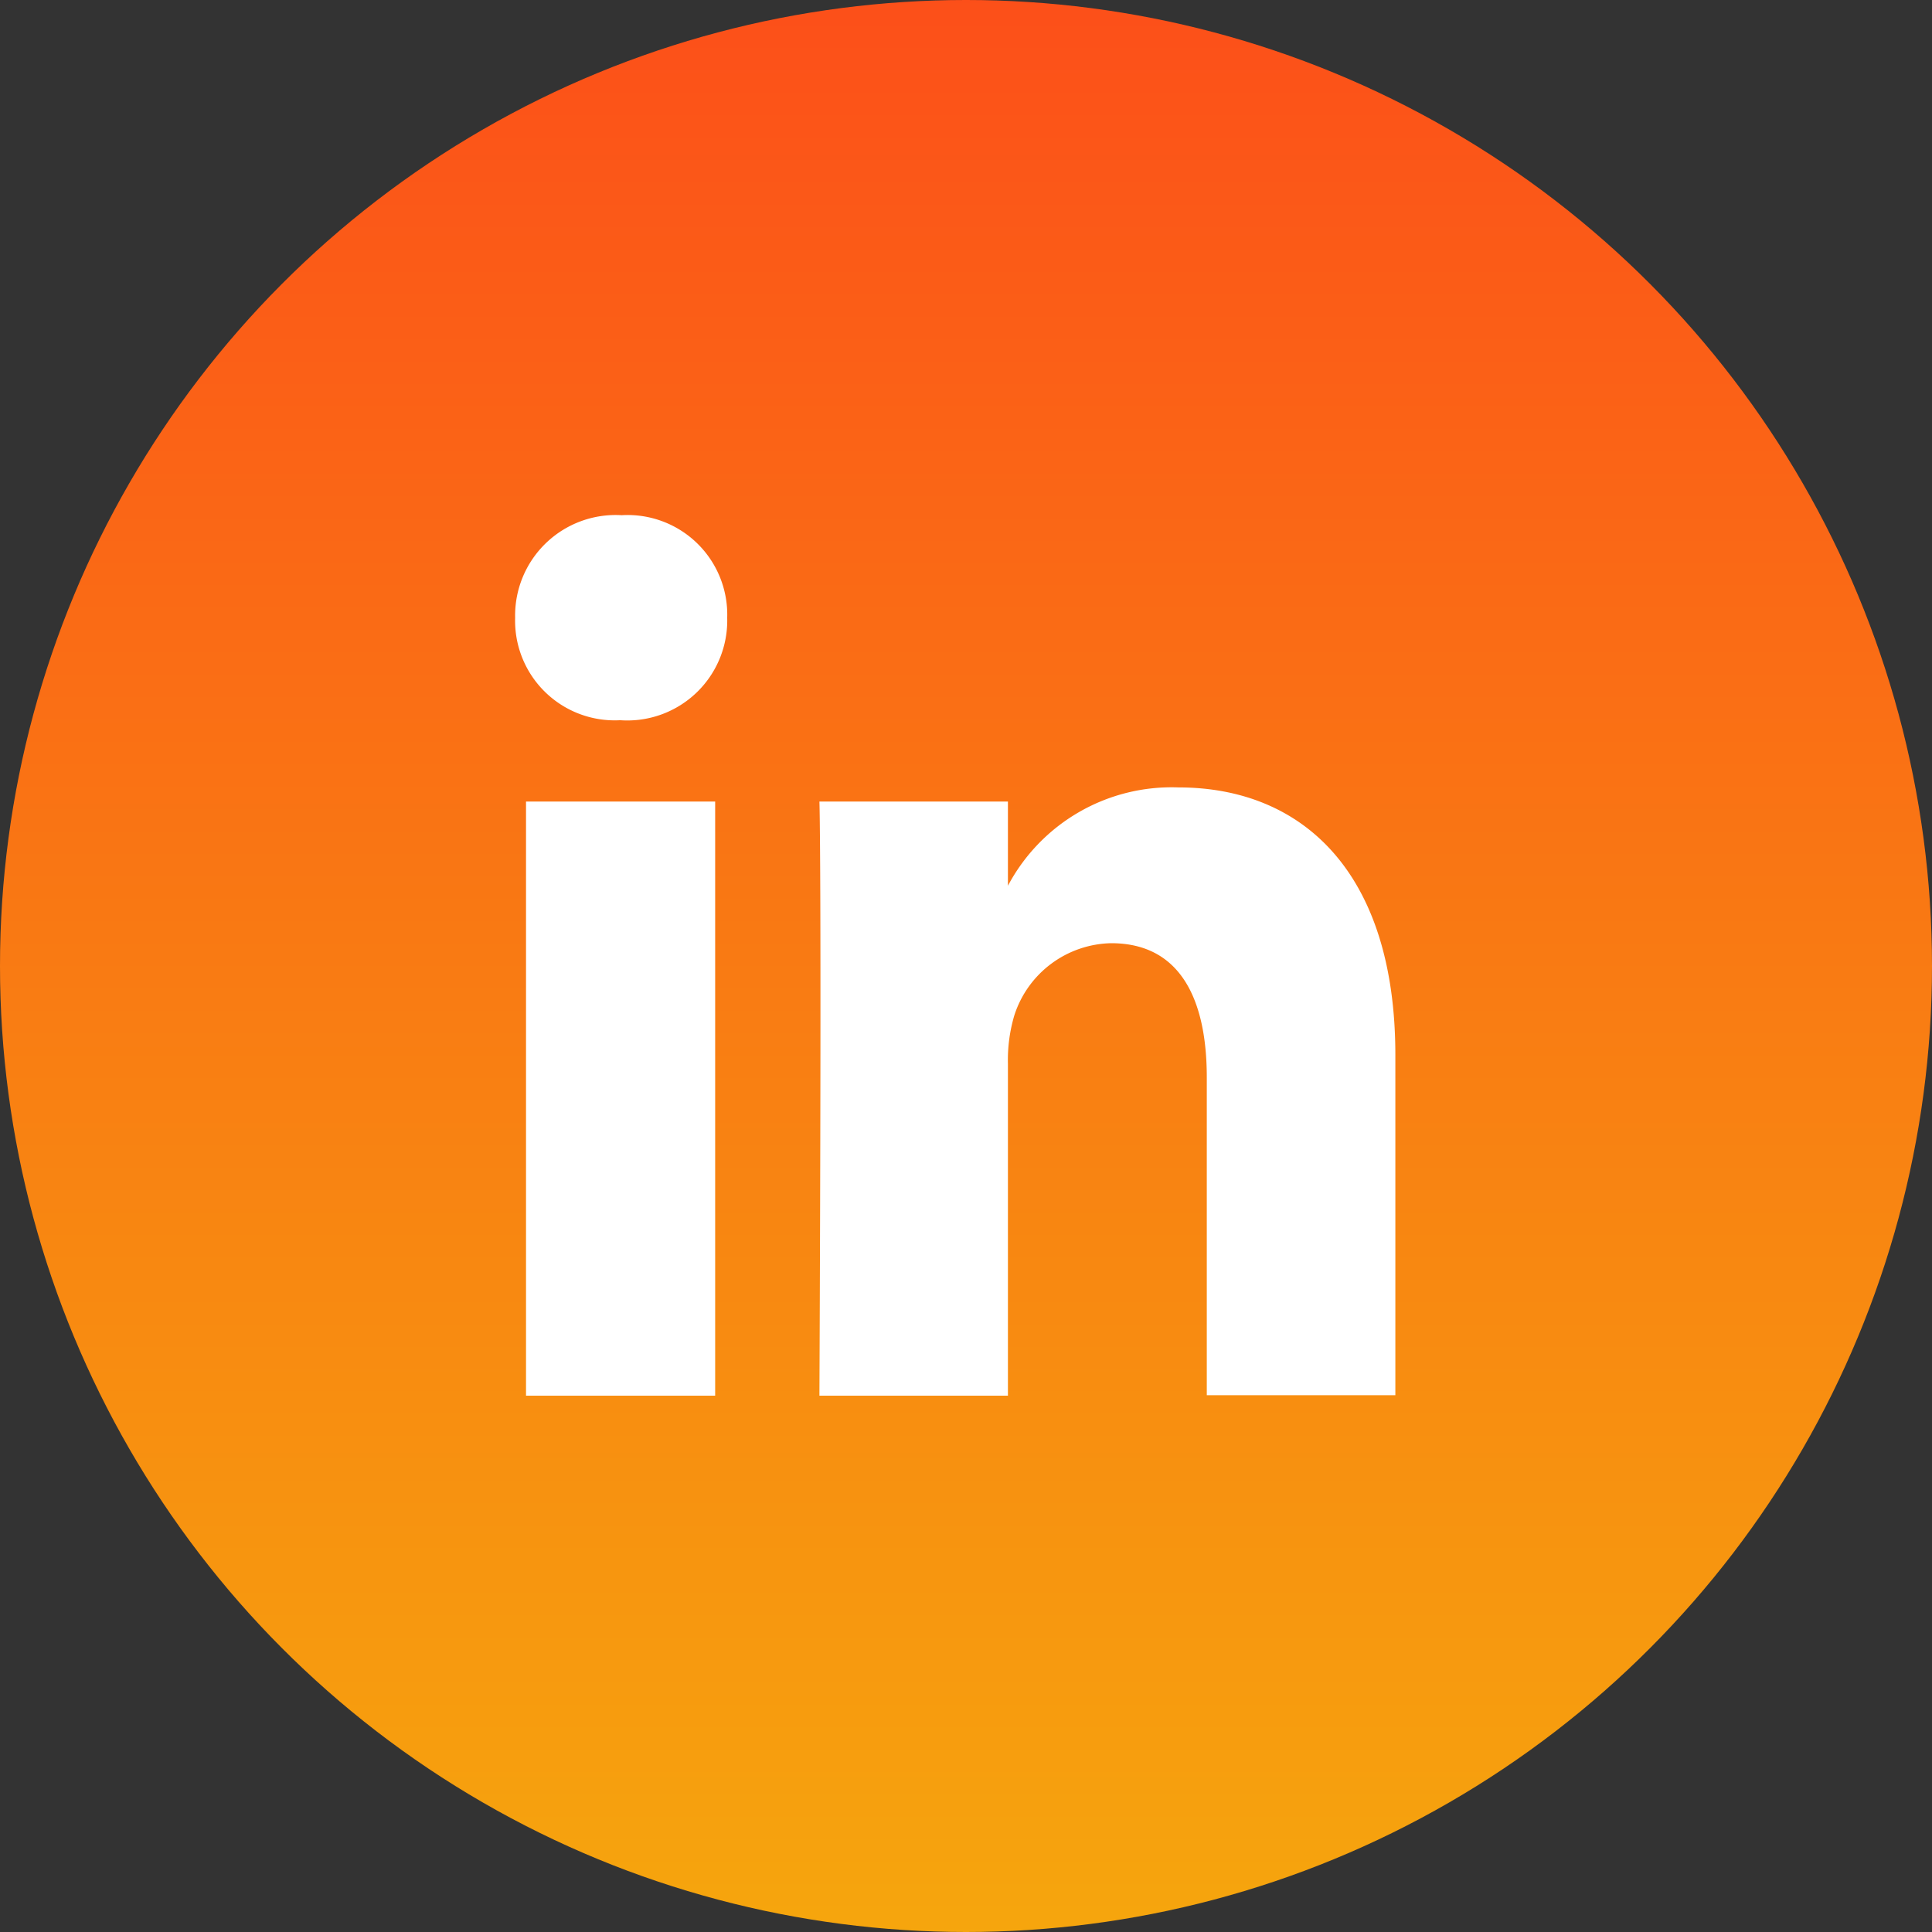 <svg id="login-linkednin" xmlns="http://www.w3.org/2000/svg" xmlns:xlink="http://www.w3.org/1999/xlink" width="30" height="30" viewBox="0 0 30 30">
  <rect x="0" y="0" width="30" height="30" fill="#333333" stroke="none"/>
  <defs>
    <linearGradient id="linear-gradient" x1="0.5" x2="0.5" y2="1" gradientUnits="objectBoundingBox">
      <stop offset="0" stop-color="#fc4f19"/>
      <stop offset="1" stop-color="#f6a60d"/>
      <stop offset="1" stop-color="#7e280d"/>
    </linearGradient>
  </defs>
  <g id="Group_166240" data-name="Group 166240">
    <circle id="Ellipse_309" data-name="Ellipse 309" cx="15" cy="15" r="15" fill="url(#linear-gradient)"/>
    <path id="linkedin" d="M.669,5.3H3.606v9.226H.669ZM2.155.854A1.561,1.561,0,0,0,.5,2.447,1.547,1.547,0,0,0,2.12,4.038h.018A1.552,1.552,0,0,0,3.793,2.447,1.547,1.547,0,0,0,2.155.854ZM10.8,5.081A2.878,2.878,0,0,0,8.152,6.608V5.3H5.225s.036.866,0,9.226H8.152V9.372a2.437,2.437,0,0,1,.1-.753A1.614,1.614,0,0,1,9.755,7.5c1.058,0,1.485.847,1.485,2.085v4.934h2.928V9.233C14.167,6.4,12.726,5.081,10.8,5.081Z" transform="translate(7.499 7.146)" fill="#fff"/>
  </g>
</svg>
